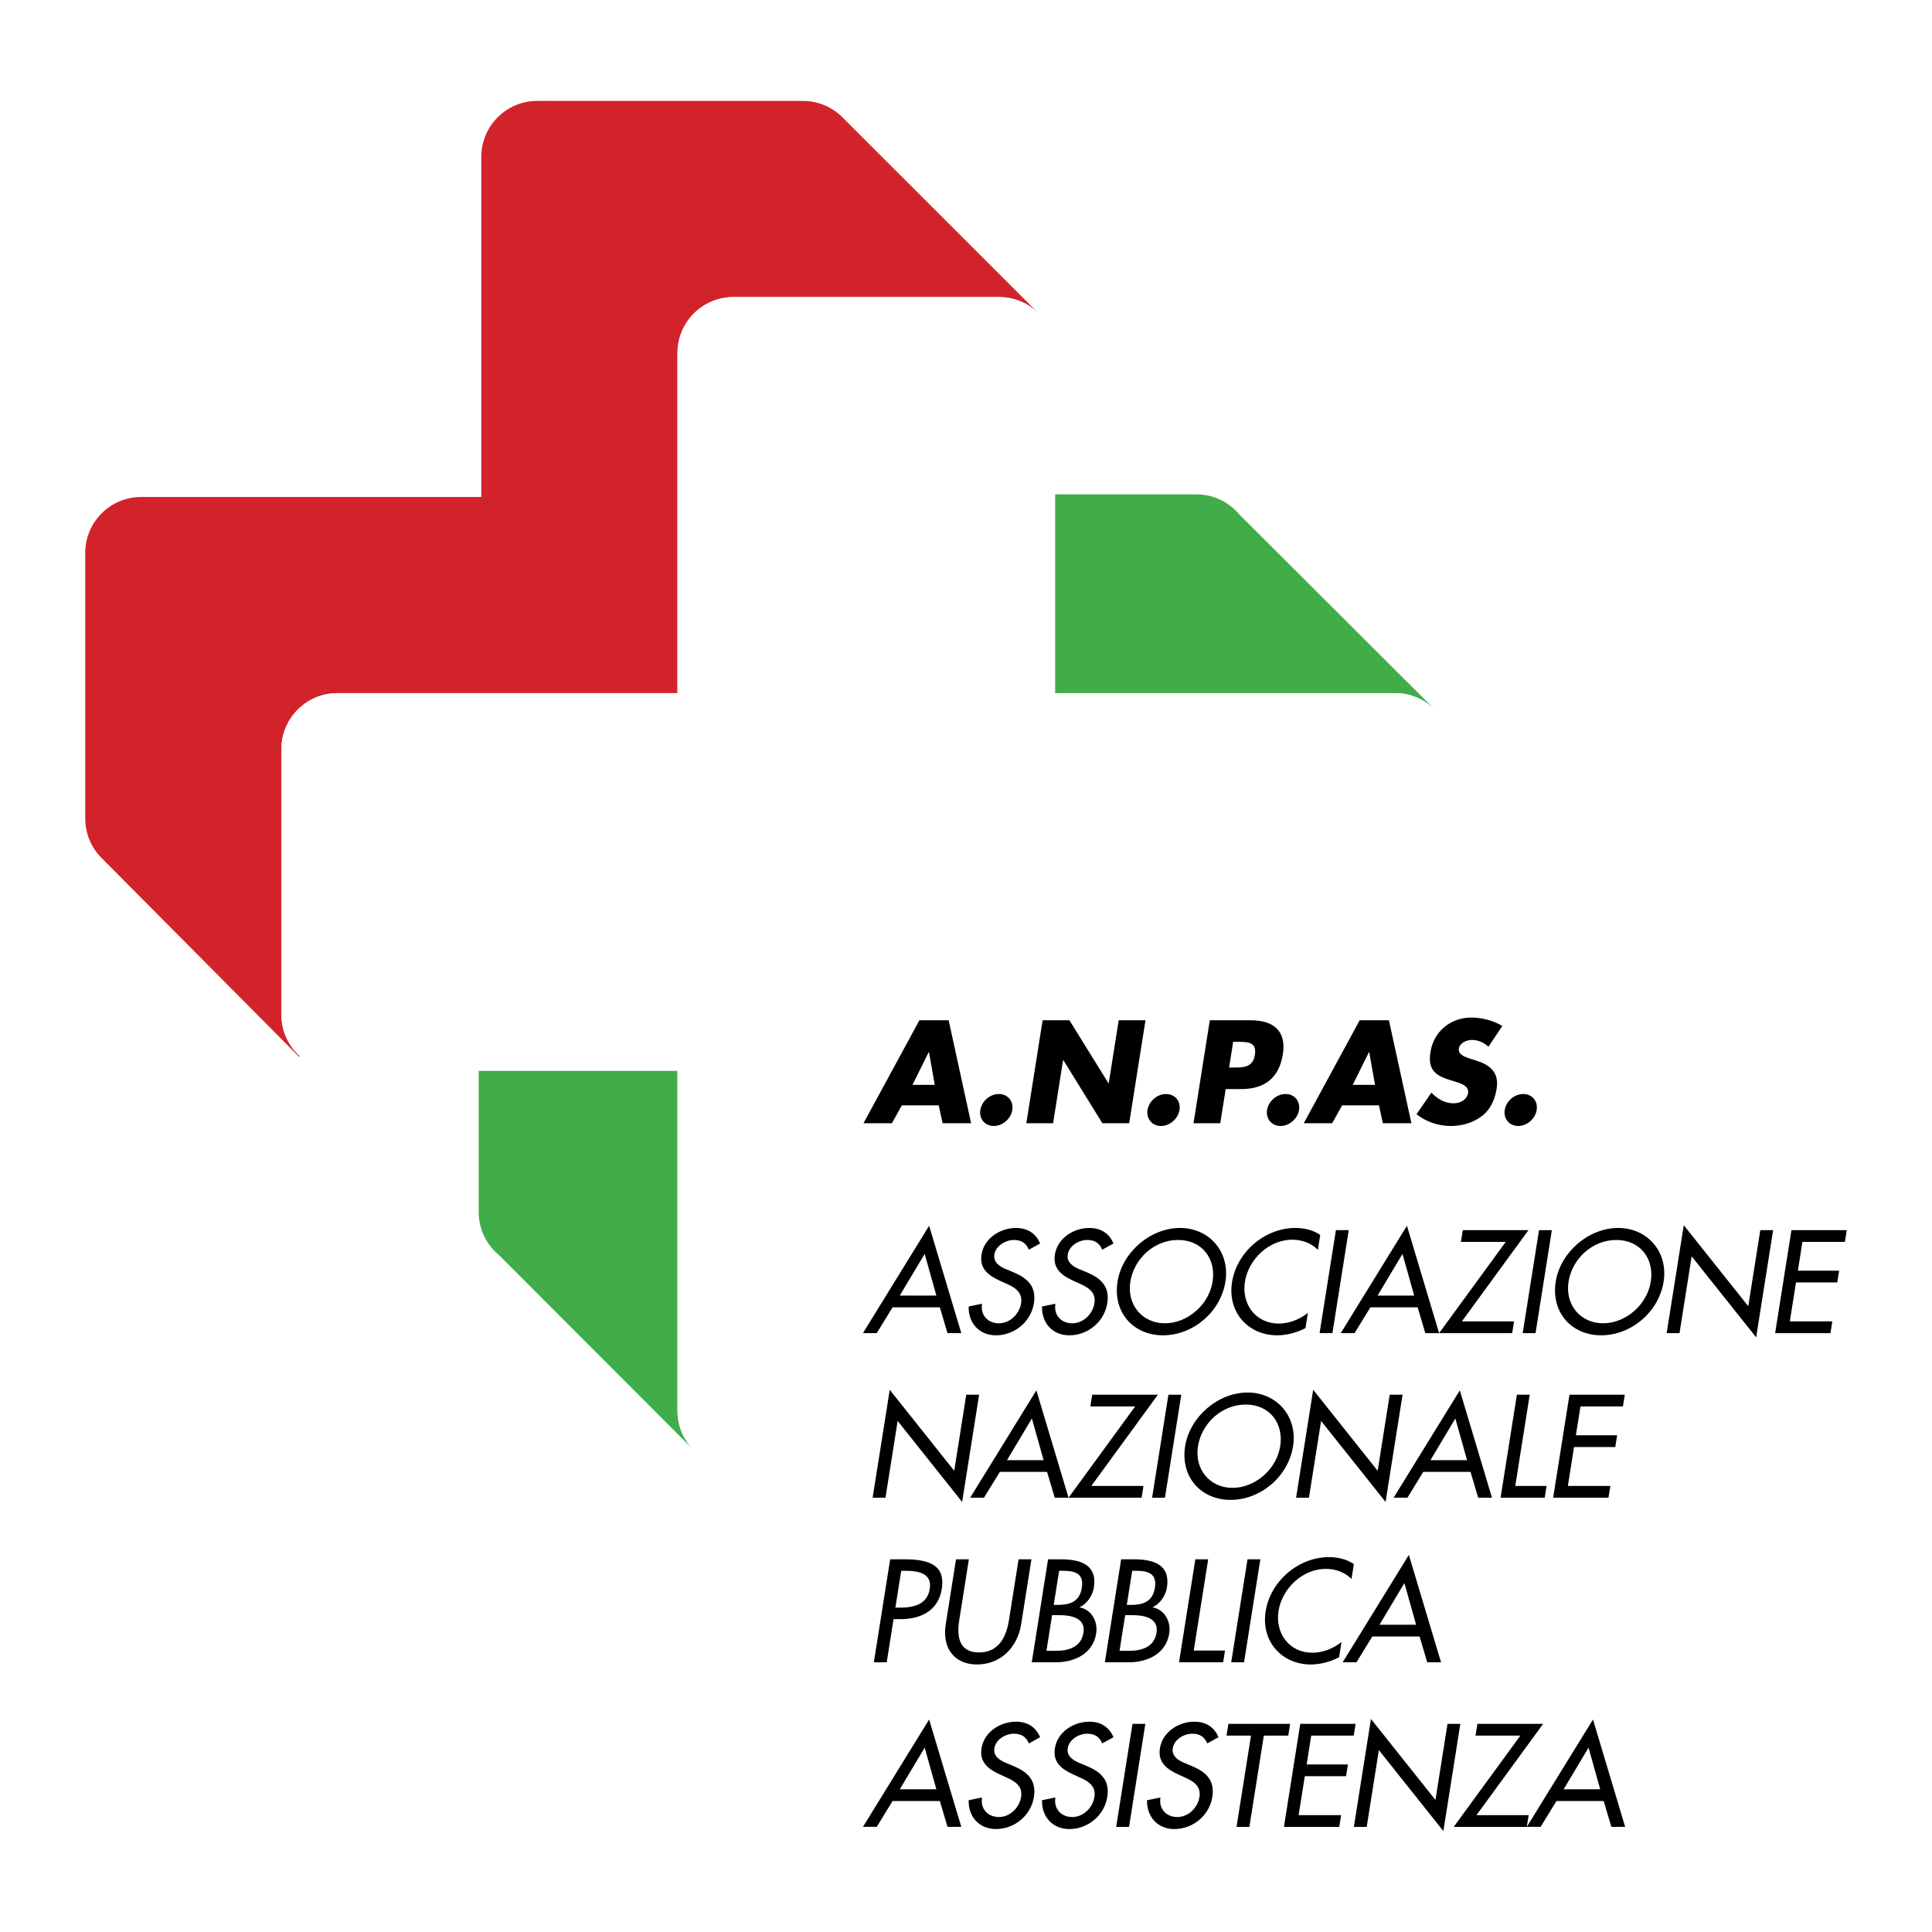 <?xml version="1.0" encoding="utf-8"?>
<!-- Generator: Adobe Illustrator 13.0.0, SVG Export Plug-In . SVG Version: 6.00 Build 14576)  -->
<!DOCTYPE svg PUBLIC "-//W3C//DTD SVG 1.0//EN" "http://www.w3.org/TR/2001/REC-SVG-20010904/DTD/svg10.dtd">
<svg version="1.0" id="Layer_1" xmlns="http://www.w3.org/2000/svg" xmlns:xlink="http://www.w3.org/1999/xlink" x="0px" y="0px"
	 width="192.756px" height="192.756px" viewBox="0 0 192.756 192.756" enable-background="new 0 0 192.756 192.756"
	 xml:space="preserve">
<g>
	<polygon fill-rule="evenodd" clip-rule="evenodd" fill="#FFFFFF" points="0,0 192.756,0 192.756,192.756 0,192.756 0,0 	"/>
	<path fill-rule="evenodd" clip-rule="evenodd" fill="#D2232A" d="M28.078,101.239V74.738c0-3.084,2.5-5.584,5.583-5.584h33.931
		V35.223c0-3.084,2.5-5.584,5.584-5.584h26.5c1.545,0,2.942,0.627,3.954,1.641l0.001-0.003l-19.55-19.542
		c-1.013-1.029-2.42-1.668-3.978-1.668H53.603c-3.084,0-5.584,2.5-5.584,5.584v33.932H14.087c-3.083,0-5.583,2.5-5.583,5.583v26.501
		c0,1.636,0.708,3.102,1.828,4.124l-0.004,0.006l19.518,19.646l0.074-0.066C28.791,104.354,28.078,102.882,28.078,101.239
		L28.078,101.239z"/>
	<path fill-rule="evenodd" clip-rule="evenodd" fill="#41AD49" d="M105.261,69.154h33.933c1.502,0,2.863,0.597,3.866,1.562
		l0.011-0.003l-19.442-19.404c-1.024-1.216-2.557-1.989-4.271-1.989h-14.097V69.154L105.261,69.154z"/>
	<path fill-rule="evenodd" clip-rule="evenodd" fill="#41AD49" d="M69.109,144.572c-0.938-0.999-1.517-2.339-1.517-3.817v-33.932
		H47.757v14.097c0,1.743,0.799,3.298,2.051,4.322c0,0-0.004,0-0.004,0L69.109,144.572L69.109,144.572z"/>
	<path fill-rule="evenodd" clip-rule="evenodd" fill="#FFFFFF" d="M139.193,69.154h-33.933V35.223c0-3.084-2.5-5.584-5.584-5.584
		h-26.5c-3.083,0-5.584,2.5-5.584,5.584v33.932H33.661c-3.084,0-5.583,2.5-5.583,5.584v26.501c0,3.084,2.5,5.584,5.583,5.584h33.931
		v33.932c0,3.083,2.5,5.584,5.584,5.584h26.5c3.084,0,5.584-2.501,5.584-5.584v-33.932h33.933c3.083,0,5.584-2.5,5.584-5.584V74.738
		C144.777,71.654,142.276,69.154,139.193,69.154L139.193,69.154z"/>
	<path fill-rule="evenodd" clip-rule="evenodd" d="M93.259,108.237h-2.222l1.622-3.271h0.027L93.259,108.237L93.259,108.237z
		 M93.657,110.282l0.385,1.785h2.848l-2.243-10.276h-2.917l-5.58,10.276h2.834l0.992-1.785H93.657L93.657,110.282z"/>
	<path fill-rule="evenodd" clip-rule="evenodd" d="M100.997,110.745c-0.138,0.872-0.961,1.595-1.847,1.595s-1.48-0.723-1.343-1.595
		c0.141-0.886,0.962-1.595,1.848-1.595S101.138,109.859,100.997,110.745L100.997,110.745z"/>
	<polygon fill-rule="evenodd" clip-rule="evenodd" points="104.023,101.791 106.694,101.791 110.592,108.074 110.619,108.074 
		111.614,101.791 114.286,101.791 112.658,112.067 109.986,112.067 106.091,105.771 106.063,105.771 105.067,112.067 
		102.396,112.067 104.023,101.791 	"/>
	<path fill-rule="evenodd" clip-rule="evenodd" d="M117.678,110.745c-0.138,0.872-0.961,1.595-1.847,1.595s-1.48-0.723-1.343-1.595
		c0.141-0.886,0.962-1.595,1.848-1.595C117.223,109.15,117.818,109.859,117.678,110.745L117.678,110.745z"/>
	<path fill-rule="evenodd" clip-rule="evenodd" d="M123.034,103.944h0.45c1.035,0,1.919,0.014,1.714,1.309
		c-0.198,1.254-1.152,1.254-2.12,1.254h-0.45L123.034,103.944L123.034,103.944z M119.076,112.067h2.671l0.54-3.407h1.514
		c2.33,0,3.807-1.063,4.191-3.489c0.373-2.357-0.991-3.38-3.199-3.38h-4.089L119.076,112.067L119.076,112.067z"/>
	<path fill-rule="evenodd" clip-rule="evenodd" d="M129.604,110.745c-0.138,0.872-0.961,1.595-1.847,1.595s-1.479-0.723-1.342-1.595
		c0.141-0.886,0.961-1.595,1.847-1.595S129.744,109.859,129.604,110.745L129.604,110.745z"/>
	<path fill-rule="evenodd" clip-rule="evenodd" d="M137.184,108.237h-2.223l1.622-3.271h0.027L137.184,108.237L137.184,108.237z
		 M137.582,110.282l0.385,1.785h2.849l-2.243-10.276h-2.917l-5.58,10.276h2.835l0.992-1.785H137.582L137.582,110.282z"/>
	<path fill-rule="evenodd" clip-rule="evenodd" d="M148.497,104.436c-0.426-0.409-1.01-0.682-1.664-0.682
		c-0.49,0-1.19,0.286-1.28,0.858c-0.095,0.6,0.591,0.831,1.03,0.981l0.648,0.204c1.364,0.423,2.354,1.146,2.091,2.808
		c-0.162,1.022-0.573,2.071-1.501,2.767c-0.912,0.682-2.034,0.968-3.07,0.968c-1.295,0-2.493-0.437-3.426-1.172l1.486-2.153
		c0.574,0.586,1.289,1.062,2.203,1.062c0.626,0,1.344-0.313,1.458-1.035c0.119-0.75-0.89-1.009-1.437-1.173
		c-1.601-0.477-2.635-0.913-2.32-2.902c0.331-2.085,2.032-3.448,4.09-3.448c1.036,0,2.251,0.327,3.082,0.845L148.497,104.436
		L148.497,104.436z"/>
	<path fill-rule="evenodd" clip-rule="evenodd" d="M153.316,110.745c-0.138,0.872-0.961,1.595-1.847,1.595s-1.48-0.723-1.342-1.595
		c0.14-0.886,0.961-1.595,1.847-1.595C152.861,109.15,153.457,109.859,153.316,110.745L153.316,110.745z"/>
	<path fill-rule="evenodd" clip-rule="evenodd" d="M93.422,129.259H89.77l2.485-4.157L93.422,129.259L93.422,129.259z
		 M93.769,130.431l0.764,2.576h1.376l-3.21-10.712l-6.603,10.712h1.376l1.58-2.576H93.769L93.769,130.431z"/>
	<path fill-rule="evenodd" clip-rule="evenodd" d="M102.652,124.68c-0.281-0.641-0.72-0.968-1.496-0.968
		c-0.818,0-1.806,0.559-1.948,1.458c-0.128,0.805,0.596,1.227,1.197,1.472l0.69,0.287c1.368,0.572,2.331,1.376,2.059,3.094
		c-0.295,1.866-1.951,3.202-3.791,3.202c-1.663,0-2.763-1.227-2.72-2.876l1.337-0.272c-0.192,1.131,0.578,1.949,1.682,1.949
		s2.041-0.927,2.212-2.003c0.175-1.104-0.636-1.581-1.464-1.949l-0.661-0.3c-1.092-0.505-2.049-1.172-1.822-2.604
		c0.263-1.662,1.893-2.657,3.446-2.657c1.145,0,1.996,0.559,2.398,1.554L102.652,124.68L102.652,124.68z"/>
	<path fill-rule="evenodd" clip-rule="evenodd" d="M109.97,124.68c-0.28-0.641-0.719-0.968-1.495-0.968
		c-0.818,0-1.807,0.559-1.948,1.458c-0.127,0.805,0.596,1.227,1.197,1.472l0.691,0.287c1.367,0.572,2.33,1.376,2.059,3.094
		c-0.296,1.866-1.952,3.202-3.792,3.202c-1.663,0-2.764-1.227-2.72-2.876l1.337-0.272c-0.192,1.131,0.577,1.949,1.682,1.949
		c1.104,0,2.041-0.927,2.212-2.003c0.174-1.104-0.636-1.581-1.464-1.949l-0.661-0.3c-1.092-0.505-2.049-1.172-1.822-2.604
		c0.263-1.662,1.893-2.657,3.446-2.657c1.145,0,1.997,0.559,2.398,1.554L109.97,124.68L109.97,124.68z"/>
	<path fill-rule="evenodd" clip-rule="evenodd" d="M116.22,132.025c-2.221,0-3.814-1.812-3.443-4.157
		c0.358-2.262,2.349-4.156,4.761-4.156s3.802,1.895,3.443,4.156C120.609,130.213,118.441,132.025,116.22,132.025L116.22,132.025z
		 M117.727,122.513c-2.943,0-5.766,2.412-6.231,5.355c-0.483,3.054,1.564,5.356,4.535,5.356s5.748-2.303,6.231-5.356
		C122.729,124.925,120.671,122.513,117.727,122.513L117.727,122.513z"/>
	<path fill-rule="evenodd" clip-rule="evenodd" d="M131.486,124.693c-0.632-0.654-1.584-1.009-2.552-1.009
		c-2.304,0-4.366,1.922-4.727,4.198c-0.355,2.248,1.084,4.17,3.374,4.17c1.008,0,2.036-0.382,2.907-1.063l-0.239,1.513
		c-0.864,0.464-1.913,0.723-2.813,0.723c-2.93,0-4.986-2.33-4.516-5.302c0.481-3.039,3.296-5.41,6.322-5.41
		c0.898,0,1.777,0.218,2.479,0.695L131.486,124.693L131.486,124.693z"/>
	<polygon fill-rule="evenodd" clip-rule="evenodd" points="132.937,133.007 131.655,133.007 133.283,122.73 134.564,122.73 
		132.937,133.007 	"/>
	<path fill-rule="evenodd" clip-rule="evenodd" d="M141.094,129.259h-3.652l2.484-4.157L141.094,129.259L141.094,129.259z
		 M141.439,130.431l0.765,2.576h1.376l-3.21-10.712l-6.603,10.712h1.377l1.58-2.576H141.439L141.439,130.431z"/>
	<polygon fill-rule="evenodd" clip-rule="evenodd" points="151.057,131.834 150.871,133.007 143.58,133.007 150.228,123.903 
		145.758,123.903 145.943,122.73 152.499,122.73 145.851,131.834 151.057,131.834 	"/>
	<polygon fill-rule="evenodd" clip-rule="evenodd" points="153.201,133.007 151.92,133.007 153.548,122.73 154.829,122.73 
		153.201,133.007 	"/>
	<path fill-rule="evenodd" clip-rule="evenodd" d="M159.939,132.025c-2.222,0-3.815-1.812-3.444-4.157
		c0.358-2.262,2.349-4.156,4.761-4.156s3.802,1.895,3.444,4.156C164.329,130.213,162.16,132.025,159.939,132.025L159.939,132.025z
		 M161.445,122.513c-2.943,0-5.765,2.412-6.23,5.355c-0.484,3.054,1.563,5.356,4.535,5.356c2.971,0,5.747-2.303,6.23-5.356
		C166.447,124.925,164.39,122.513,161.445,122.513L161.445,122.513z"/>
	<polygon fill-rule="evenodd" clip-rule="evenodd" points="167.99,122.24 174.424,130.321 175.626,122.73 176.907,122.73 
		175.212,133.429 168.778,125.348 167.565,133.007 166.284,133.007 167.99,122.24 	"/>
	<polygon fill-rule="evenodd" clip-rule="evenodd" points="178.732,122.73 184.252,122.73 184.066,123.903 179.828,123.903 
		179.372,126.778 183.488,126.778 183.303,127.95 179.188,127.95 178.571,131.834 182.811,131.834 182.625,133.007 177.105,133.007 
		178.732,122.73 	"/>
	<polygon fill-rule="evenodd" clip-rule="evenodd" points="88.77,138.66 95.203,146.742 96.405,139.151 97.687,139.151 
		95.992,149.85 89.559,141.768 88.345,149.427 87.064,149.427 88.77,138.66 	"/>
	<path fill-rule="evenodd" clip-rule="evenodd" d="M104.121,145.68h-3.652l2.483-4.157L104.121,145.68L104.121,145.68z
		 M104.467,146.851l0.764,2.576h1.377l-3.21-10.712l-6.603,10.712h1.376l1.58-2.576H104.467L104.467,146.851z"/>
	<polygon fill-rule="evenodd" clip-rule="evenodd" points="114.084,148.255 113.898,149.427 106.607,149.427 113.255,140.323 
		108.784,140.323 108.971,139.151 115.525,139.151 108.878,148.255 114.084,148.255 	"/>
	<polygon fill-rule="evenodd" clip-rule="evenodd" points="116.229,149.427 114.947,149.427 116.574,139.151 117.856,139.151 
		116.229,149.427 	"/>
	<path fill-rule="evenodd" clip-rule="evenodd" d="M122.967,148.445c-2.222,0-3.815-1.812-3.444-4.156
		c0.358-2.263,2.349-4.156,4.761-4.156s3.802,1.894,3.443,4.156C127.355,146.633,125.188,148.445,122.967,148.445L122.967,148.445z
		 M124.473,138.933c-2.943,0-5.765,2.412-6.231,5.356c-0.483,3.053,1.564,5.355,4.535,5.355s5.748-2.303,6.231-5.355
		C129.475,141.345,127.416,138.933,124.473,138.933L124.473,138.933z"/>
	<polygon fill-rule="evenodd" clip-rule="evenodd" points="131.017,138.66 137.45,146.742 138.652,139.151 139.934,139.151 
		138.239,149.85 131.806,141.768 130.593,149.427 129.312,149.427 131.017,138.66 	"/>
	<path fill-rule="evenodd" clip-rule="evenodd" d="M146.368,145.68h-3.653l2.485-4.157L146.368,145.68L146.368,145.68z
		 M146.714,146.851l0.764,2.576h1.377l-3.21-10.712l-6.603,10.712h1.376l1.58-2.576H146.714L146.714,146.851z"/>
	<polygon fill-rule="evenodd" clip-rule="evenodd" points="151.179,148.255 154.3,148.255 154.115,149.427 149.713,149.427 
		151.34,139.151 152.621,139.151 151.179,148.255 	"/>
	<polygon fill-rule="evenodd" clip-rule="evenodd" points="156.587,139.151 162.106,139.151 161.921,140.323 157.683,140.323 
		157.227,143.198 161.343,143.198 161.157,144.37 157.041,144.37 156.426,148.255 160.665,148.255 160.479,149.427 154.959,149.427 
		156.587,139.151 	"/>
	<path fill-rule="evenodd" clip-rule="evenodd" d="M89.914,156.716h0.341c1.268,0,2.764,0.191,2.509,1.799
		c-0.259,1.636-1.715,1.881-3.023,1.881h-0.409L89.914,156.716L89.914,156.716z M89.15,161.541h0.735
		c1.949,0,3.729-0.832,4.073-2.999c0.297-1.881-0.511-2.971-3.673-2.971h-1.472l-1.628,10.275h1.282L89.15,161.541L89.15,161.541z"
		/>
	<path fill-rule="evenodd" clip-rule="evenodd" d="M96.665,155.571l-0.96,6.064c-0.266,1.677-0.008,3.23,1.968,3.23
		c1.977,0,2.727-1.554,2.992-3.23l0.961-6.064h1.281l-1.029,6.501c-0.359,2.262-2.036,3.993-4.395,3.993
		c-2.357,0-3.487-1.731-3.129-3.993l1.029-6.501H96.665L96.665,155.571z"/>
	<path fill-rule="evenodd" clip-rule="evenodd" d="M105.668,156.716h0.354c1.199,0,2.142,0.245,1.913,1.69
		c-0.232,1.472-1.267,1.717-2.479,1.717h-0.327L105.668,156.716L105.668,156.716z M104.967,161.146h0.79
		c1.146,0,2.569,0.3,2.341,1.744c-0.231,1.458-1.527,1.812-2.713,1.812h-0.981L104.967,161.146L104.967,161.146z M102.941,165.847
		h2.398c1.812,0,3.7-0.817,4.025-2.875c0.19-1.199-0.467-2.385-1.645-2.604l0.004-0.027c0.747-0.326,1.294-1.199,1.412-1.948
		c0.367-2.317-1.379-2.821-3.314-2.821h-1.254L102.941,165.847L102.941,165.847z"/>
	<path fill-rule="evenodd" clip-rule="evenodd" d="M112.959,156.716h0.354c1.199,0,2.142,0.245,1.913,1.69
		c-0.233,1.472-1.267,1.717-2.48,1.717h-0.326L112.959,156.716L112.959,156.716z M112.258,161.146h0.79
		c1.146,0,2.569,0.3,2.341,1.744c-0.23,1.458-1.527,1.812-2.713,1.812h-0.981L112.258,161.146L112.258,161.146z M110.232,165.847
		h2.398c1.812,0,3.7-0.817,4.025-2.875c0.19-1.199-0.467-2.385-1.646-2.604l0.005-0.027c0.746-0.326,1.294-1.199,1.412-1.948
		c0.367-2.317-1.379-2.821-3.314-2.821h-1.254L110.232,165.847L110.232,165.847z"/>
	<polygon fill-rule="evenodd" clip-rule="evenodd" points="119.099,164.675 122.22,164.675 122.034,165.847 117.632,165.847 
		119.26,155.571 120.541,155.571 119.099,164.675 	"/>
	<polygon fill-rule="evenodd" clip-rule="evenodd" points="124.119,165.847 122.838,165.847 124.465,155.571 125.746,155.571 
		124.119,165.847 	"/>
	<path fill-rule="evenodd" clip-rule="evenodd" d="M134.839,157.533c-0.632-0.653-1.584-1.008-2.552-1.008
		c-2.304,0-4.366,1.922-4.727,4.197c-0.355,2.249,1.084,4.171,3.374,4.171c1.008,0,2.036-0.382,2.907-1.063l-0.239,1.513
		c-0.864,0.464-1.913,0.723-2.812,0.723c-2.931,0-4.987-2.331-4.517-5.302c0.481-3.039,3.297-5.41,6.322-5.41
		c0.898,0,1.777,0.218,2.479,0.694L134.839,157.533L134.839,157.533z"/>
	<path fill-rule="evenodd" clip-rule="evenodd" d="M141.285,162.1h-3.653l2.485-4.157L141.285,162.1L141.285,162.1z
		 M141.631,163.271l0.764,2.575h1.377l-3.21-10.712l-6.603,10.712h1.376l1.58-2.575H141.631L141.631,163.271z"/>
	<path fill-rule="evenodd" clip-rule="evenodd" d="M93.422,178.52H89.77l2.485-4.157L93.422,178.52L93.422,178.52z M93.769,179.691
		l0.764,2.576h1.376l-3.21-10.712l-6.603,10.712h1.376l1.58-2.576H93.769L93.769,179.691z"/>
	<path fill-rule="evenodd" clip-rule="evenodd" d="M102.652,173.94c-0.281-0.641-0.72-0.968-1.496-0.968
		c-0.818,0-1.806,0.559-1.948,1.458c-0.128,0.805,0.596,1.227,1.197,1.472l0.69,0.287c1.368,0.572,2.331,1.376,2.059,3.094
		c-0.295,1.866-1.951,3.202-3.791,3.202c-1.663,0-2.763-1.227-2.72-2.876l1.337-0.272c-0.192,1.132,0.578,1.949,1.682,1.949
		s2.041-0.927,2.212-2.003c0.175-1.104-0.636-1.581-1.464-1.949l-0.661-0.3c-1.092-0.505-2.049-1.172-1.822-2.604
		c0.263-1.662,1.893-2.657,3.446-2.657c1.145,0,1.996,0.559,2.398,1.554L102.652,173.94L102.652,173.94z"/>
	<path fill-rule="evenodd" clip-rule="evenodd" d="M109.97,173.94c-0.28-0.641-0.719-0.968-1.495-0.968
		c-0.818,0-1.807,0.559-1.948,1.458c-0.127,0.805,0.596,1.227,1.197,1.472l0.691,0.287c1.367,0.572,2.33,1.376,2.059,3.094
		c-0.296,1.866-1.952,3.202-3.792,3.202c-1.663,0-2.764-1.227-2.72-2.876l1.337-0.272c-0.192,1.132,0.577,1.949,1.682,1.949
		c1.104,0,2.041-0.927,2.212-2.003c0.174-1.104-0.636-1.581-1.464-1.949l-0.661-0.3c-1.092-0.505-2.049-1.172-1.822-2.604
		c0.263-1.662,1.893-2.657,3.446-2.657c1.145,0,1.997,0.559,2.398,1.554L109.97,173.94L109.97,173.94z"/>
	<polygon fill-rule="evenodd" clip-rule="evenodd" points="112.644,182.268 111.362,182.268 112.99,171.991 114.271,171.991 
		112.644,182.268 	"/>
	<path fill-rule="evenodd" clip-rule="evenodd" d="M120.45,173.94c-0.28-0.641-0.72-0.968-1.496-0.968
		c-0.817,0-1.806,0.559-1.948,1.458c-0.127,0.805,0.596,1.227,1.198,1.472l0.69,0.287c1.367,0.572,2.33,1.376,2.059,3.094
		c-0.296,1.866-1.952,3.202-3.792,3.202c-1.663,0-2.763-1.227-2.72-2.876l1.338-0.272c-0.192,1.132,0.577,1.949,1.681,1.949
		s2.041-0.927,2.212-2.003c0.175-1.104-0.635-1.581-1.463-1.949l-0.661-0.3c-1.093-0.505-2.05-1.172-1.823-2.604
		c0.264-1.662,1.894-2.657,3.447-2.657c1.145,0,1.996,0.559,2.396,1.554L120.45,173.94L120.45,173.94z"/>
	<polygon fill-rule="evenodd" clip-rule="evenodd" points="124.65,182.268 123.369,182.268 124.812,173.164 122.371,173.164 
		122.558,171.991 128.717,171.991 128.531,173.164 126.093,173.164 124.65,182.268 	"/>
	<polygon fill-rule="evenodd" clip-rule="evenodd" points="129.726,171.991 135.245,171.991 135.06,173.164 130.821,173.164 
		130.365,176.039 134.481,176.039 134.296,177.211 130.181,177.211 129.564,181.096 133.803,181.096 133.618,182.268 
		128.099,182.268 129.726,171.991 	"/>
	<polygon fill-rule="evenodd" clip-rule="evenodd" points="136.781,171.501 143.215,179.582 144.417,171.991 145.698,171.991 
		144.004,182.689 137.57,174.608 136.357,182.268 135.076,182.268 136.781,171.501 	"/>
	<polygon fill-rule="evenodd" clip-rule="evenodd" points="152.516,181.096 152.329,182.268 145.038,182.268 151.686,173.164 
		147.216,173.164 147.401,171.991 153.957,171.991 147.309,181.096 152.516,181.096 	"/>
	<path fill-rule="evenodd" clip-rule="evenodd" d="M159.655,178.52h-3.652l2.484-4.157L159.655,178.52L159.655,178.52z
		 M160.001,179.691l0.765,2.576h1.376l-3.21-10.712l-6.603,10.712h1.377l1.58-2.576H160.001L160.001,179.691z"/>
</g>
</svg>
